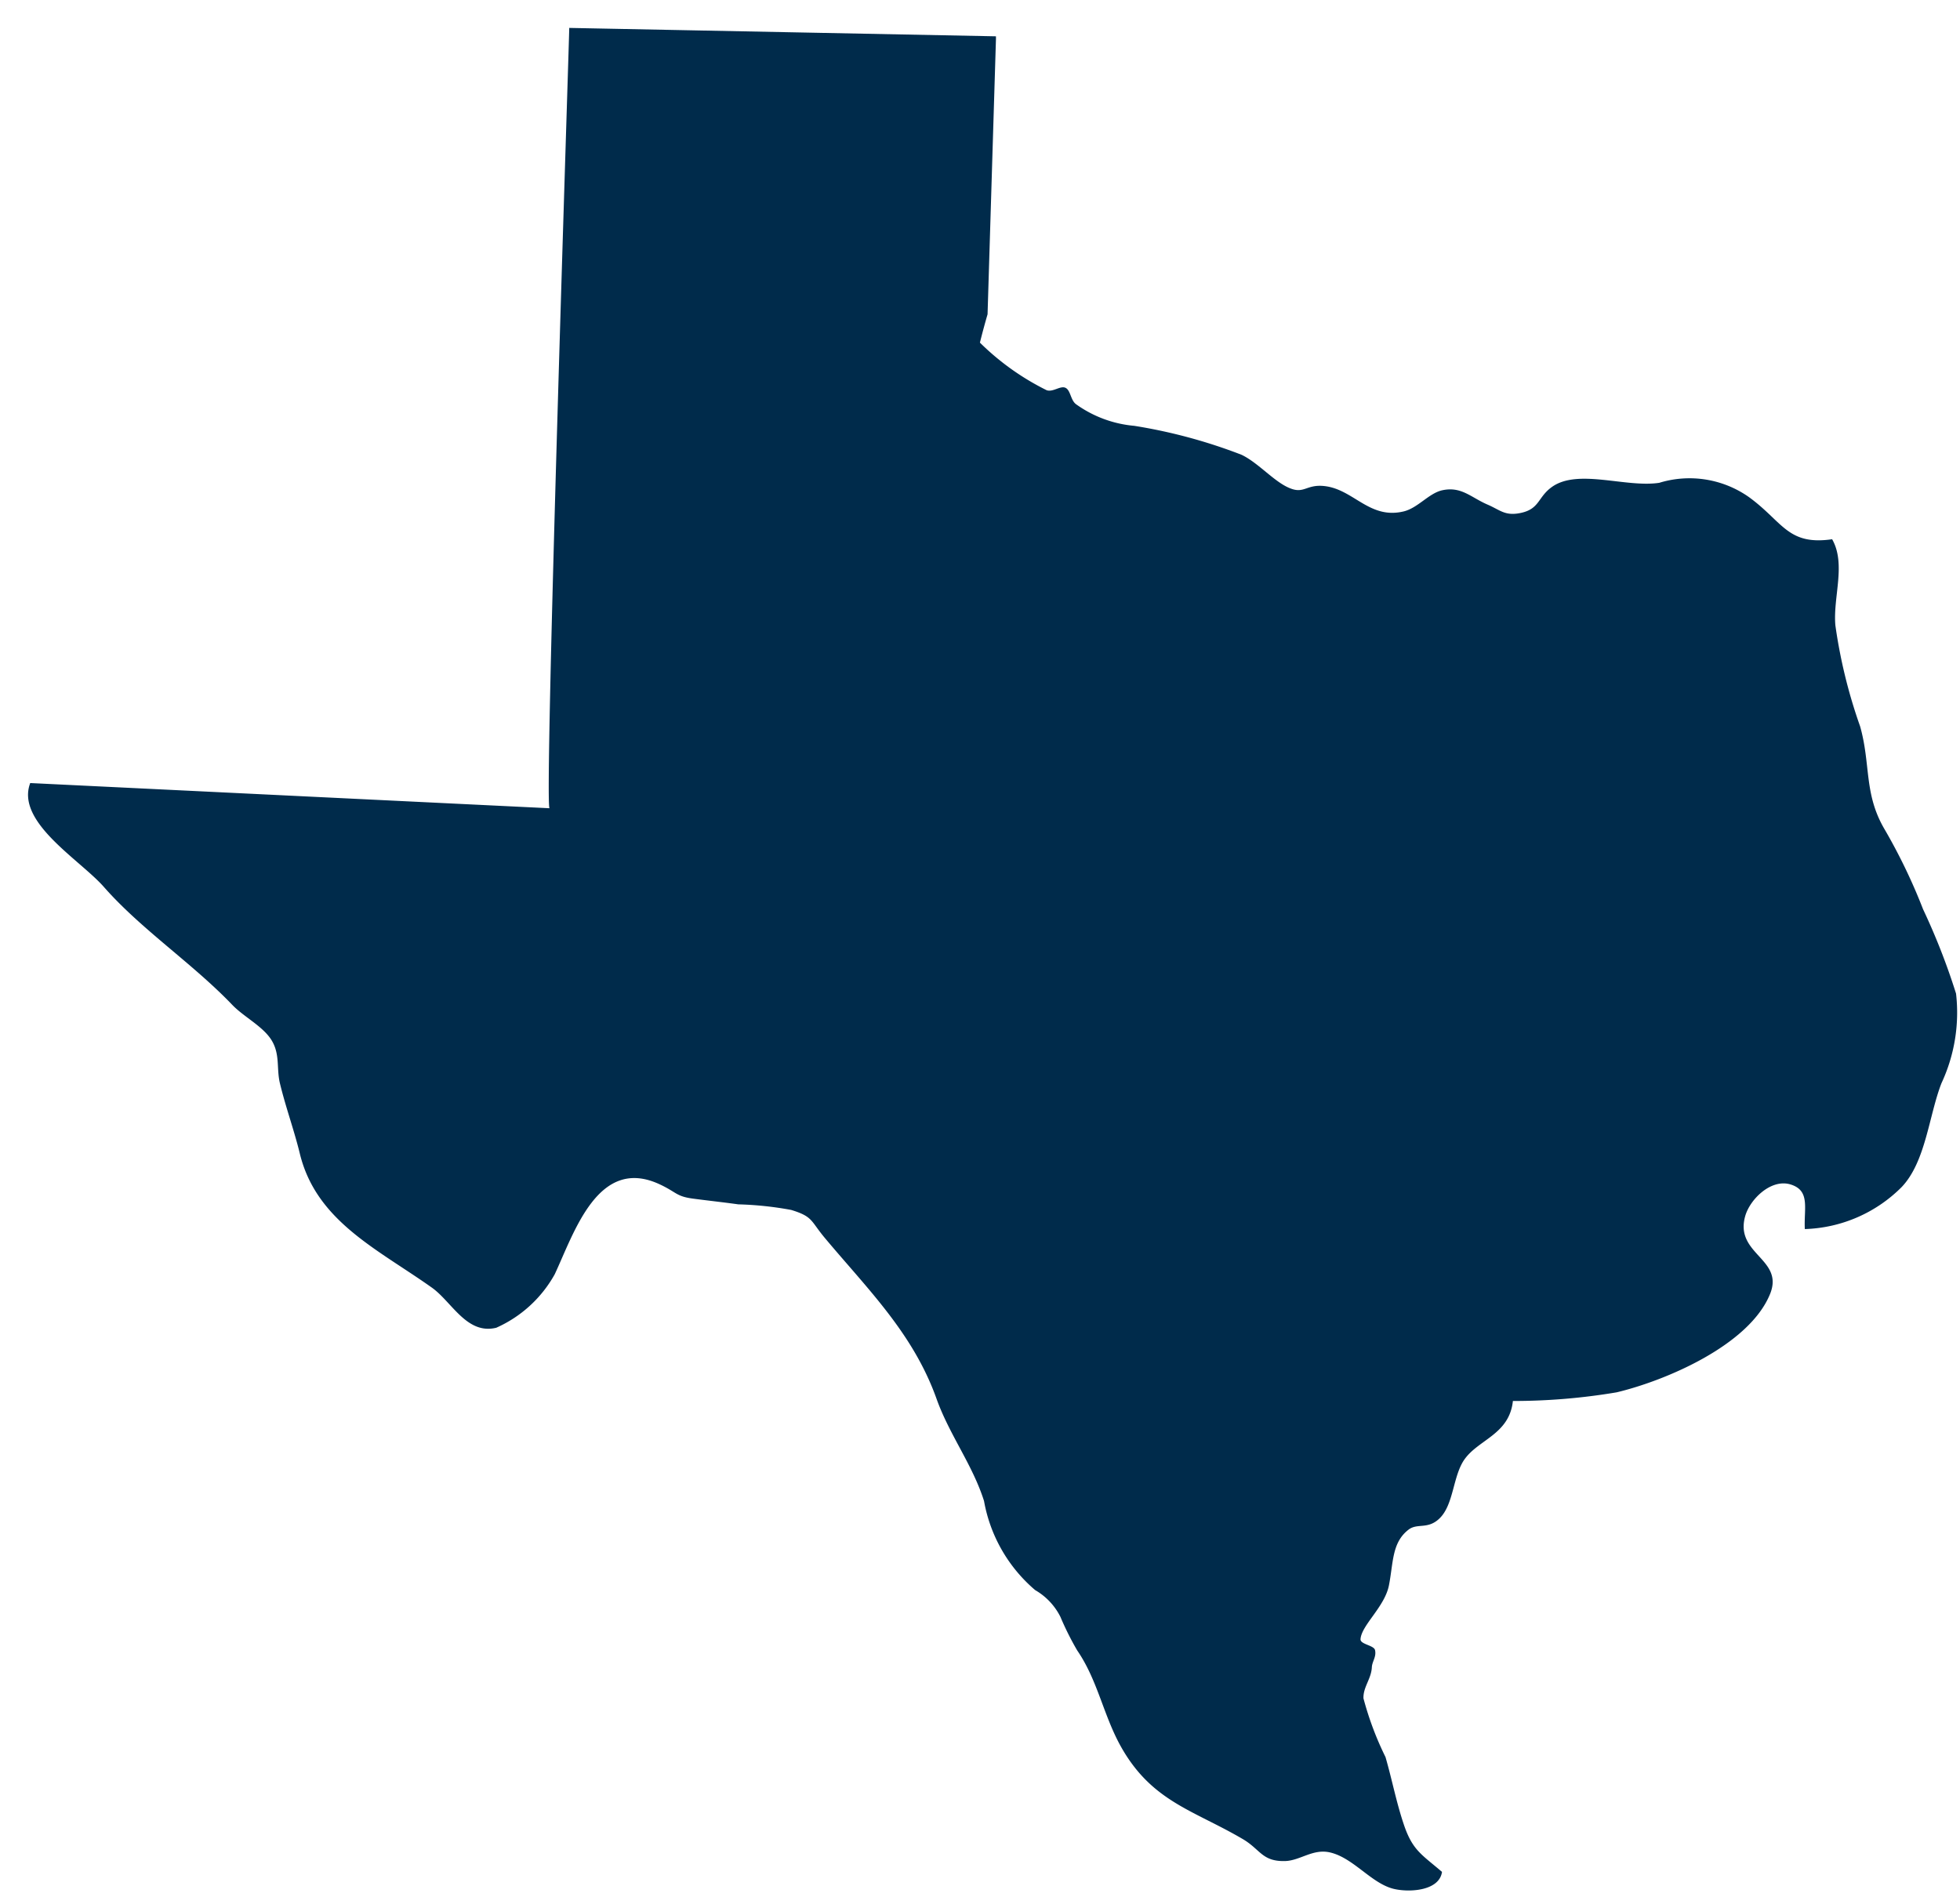 <svg xmlns="http://www.w3.org/2000/svg" xmlns:xlink="http://www.w3.org/1999/xlink" width="70" height="68" viewBox="0 0 70 68">  <defs>    <clipPath id="clip-path">      <rect id="Rectangle_3601" data-name="Rectangle 3601" width="70" height="68" transform="translate(-6047 1457)" fill="#fff" stroke="#707070" stroke-width="1" />    </clipPath>  </defs>  <g id="DataViz_icon_2" transform="translate(6047 -1457)" clip-path="url(#clip-path)">    <g id="Layer_2" transform="translate(-6052.776 1449.75)">      <path id="Path_50715" data-name="Path 50715" d="M41.046,18.477q-.146.5-.273,1.012a9.166,9.166,0,0,0,2.384,1.7c.229.078.494-.176.676-.084s.176.438.373.584a4.2,4.2,0,0,0,2.079.772,18.75,18.75,0,0,1,3.829,1.033c.6.282,1.182.985,1.743,1.2.5.2.582-.15,1.214-.082,1.052.113,1.607,1.2,2.836.906.513-.124.9-.652,1.382-.756.677-.145,1.02.255,1.606.509.467.2.632.422,1.2.3.673-.144.6-.565,1.106-.926.93-.666,2.643.034,3.835-.149a3.685,3.685,0,0,1,3.2.509c1.216.883,1.381,1.738,2.973,1.507.507.89.026,2.073.116,3.075A18.5,18.5,0,0,0,72.21,33.2c.379,1.348.133,2.382.847,3.629a20.36,20.36,0,0,1,1.4,2.9,23.7,23.7,0,0,1,1.178,3.014,5.962,5.962,0,0,1-.521,3.2c-.448,1.146-.561,2.815-1.428,3.716a5.1,5.1,0,0,1-3.452,1.494c-.038-.741.206-1.378-.514-1.595-.692-.208-1.441.525-1.614,1.127-.391,1.37,1.394,1.524.889,2.781-.736,1.83-3.723,3.1-5.482,3.519a22.2,22.2,0,0,1-3.705.309c-.125,1.183-1.206,1.368-1.717,2.069-.43.59-.387,1.621-.9,2.122-.42.411-.792.16-1.11.405-.6.462-.541,1.182-.7,1.99-.151.769-.985,1.426-1.015,1.924-.011.184.477.214.518.388.055.239-.1.4-.113.606-.018.422-.314.712-.3,1.117a11.259,11.259,0,0,0,.788,2.1c.237.822.382,1.6.651,2.4.311.926.624,1.065,1.366,1.7-.092.662-1.116.742-1.7.612-.809-.18-1.454-1.113-2.3-1.307-.613-.142-1.064.294-1.607.308-.82.02-.878-.415-1.506-.784-1.744-1.025-3.209-1.328-4.309-3.225-.666-1.149-.856-2.423-1.607-3.516a10.413,10.413,0,0,1-.6-1.2,2.281,2.281,0,0,0-.9-.953,5.426,5.426,0,0,1-1.827-3.183c-.411-1.3-1.241-2.369-1.7-3.662-.836-2.333-2.456-3.906-3.986-5.735-.518-.62-.42-.761-1.2-1a12.054,12.054,0,0,0-1.892-.2c-.533-.075-1.072-.132-1.621-.205-.6-.081-.573-.224-1.182-.509-2.2-1.029-3.052,1.718-3.752,3.213A4.461,4.461,0,0,1,23.5,54.678c-1.054.258-1.586-.926-2.3-1.433-1.937-1.376-4.128-2.37-4.716-4.788-.206-.847-.5-1.639-.71-2.507-.128-.527.01-1.025-.291-1.529s-.994-.841-1.411-1.276c-1.428-1.491-3.243-2.686-4.587-4.214-.857-.975-3.159-2.318-2.629-3.71l18.55.9c-.213.222.715-27.928.7-27.874l15.24.3v.1Z" transform="translate(0)" fill="#002b4b" />    </g>  </g></svg>